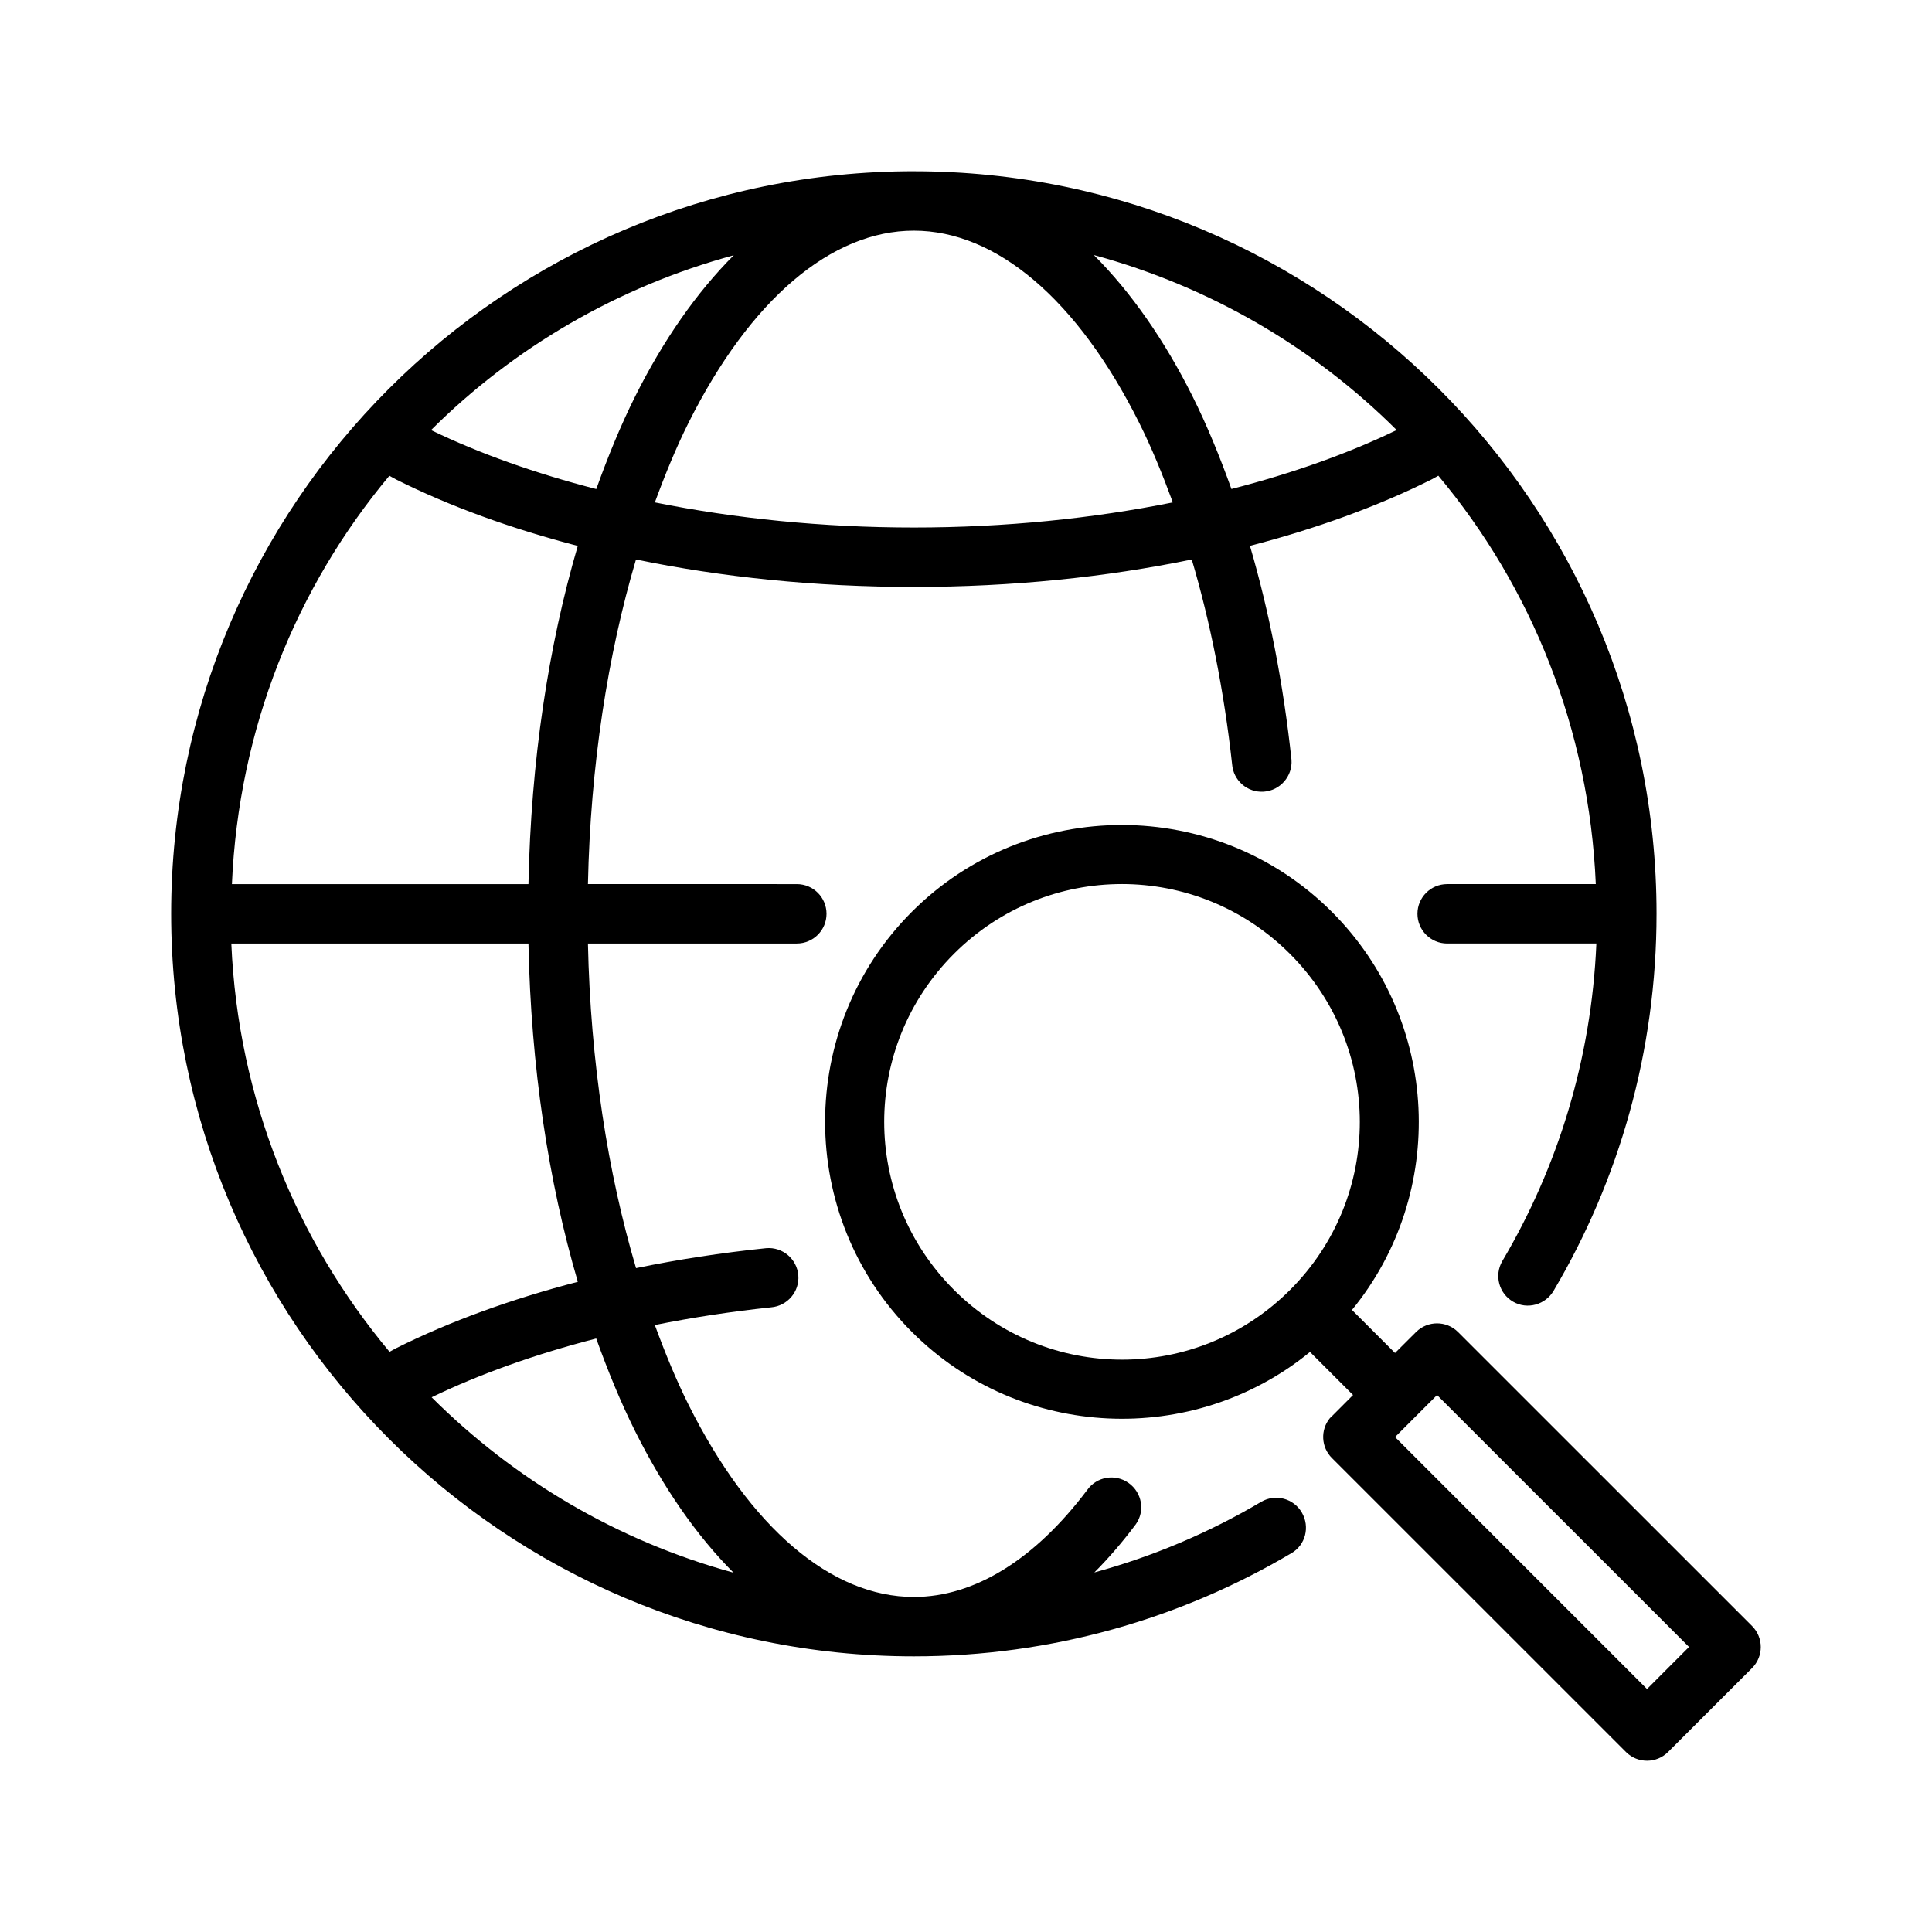 <?xml version="1.0" encoding="UTF-8"?>
<!-- Uploaded to: SVG Repo, www.svgrepo.com, Generator: SVG Repo Mixer Tools -->
<svg fill="#000000" width="800px" height="800px" version="1.1" viewBox="144 144 512 512" xmlns="http://www.w3.org/2000/svg">
 <g>
  <path d="m441.32 362.63c-20.16-0.008-40.32 7.656-55.656 23-30.668 30.676-30.672 80.672 0 111.35 28.793 28.793 74.621 30.562 105.5 5.305l11.41 11.41-5.551 5.566h-0.004c-0.203 0.176-0.398 0.367-0.586 0.566-2.562 3.137-2.328 7.703 0.539 10.562l77.953 77.938c3.082 3.062 8.066 3.051 11.133-0.031l22.277-22.262c3.051-3.07 3.051-8.031 0-11.102l-77.953-77.938c-3.07-3.051-8.027-3.051-11.102 0l-5.582 5.566-11.41-11.41c25.281-30.879 23.484-76.684-5.32-105.49-15.34-15.34-35.5-23.023-55.656-23.031zm0 15.652c16.094 0.008 32.195 6.172 44.527 18.496 24.66 24.66 24.707 64.391 0.047 89.051-24.66 24.66-64.422 24.66-89.082 0-24.656-24.656-24.652-64.406 0-89.066 12.328-12.328 28.414-18.488 44.512-18.48zm83.516 135.42 66.773 66.758-11.133 11.148-66.773-66.773z"/>
  <path d="m386.18 189.38c-108.6 0-196.82 88.156-196.82 196.75 0 108.6 88.219 196.82 196.82 196.82 36.512 0 70.719-9.969 100.05-27.336 3.766-2.176 4.957-6.996 2.781-10.762s-6.981-5.051-10.746-2.875c-13.699 8.109-28.531 14.445-44.25 18.742 3.824-3.832 7.519-8.137 10.992-12.777 2.516-3.547 1.625-8.434-1.922-10.945-3.547-2.516-8.449-1.688-10.961 1.859-13.832 18.371-29.824 28.352-45.941 28.352-21.832 0-43.355-18.211-59.73-50.969-3.238-6.481-6.176-13.625-8.918-21.094 9.848-1.984 20.164-3.562 30.797-4.688 4.332-0.359 7.586-4.156 7.227-8.488-0.359-4.332-4.168-7.555-8.504-7.195-11.914 1.23-23.461 3.016-34.5 5.289-7.484-25.262-12.074-54.582-12.746-86.023h55.352c2.172 0 4.141-0.879 5.566-2.305 1.426-1.426 2.305-3.391 2.305-5.566 0-4.348-3.523-7.871-7.871-7.871l-55.352-0.004c0.668-31.445 5.25-60.77 12.73-86.023 22.77 4.688 47.605 7.273 73.645 7.273 26.043 0 50.875-2.582 73.645-7.273 4.879 16.453 8.551 34.875 10.688 54.242 0.312 4.336 4.074 7.598 8.41 7.289 4.336-0.309 7.644-4.106 7.332-8.441-2.156-20.168-5.906-39.297-11.008-56.703 17.68-4.598 33.914-10.492 48.078-17.574 0.641-0.32 1.215-0.684 1.844-1.016 24.695 29.531 39.969 67.102 41.727 108.23h-39.391c-4.348 0-7.871 3.523-7.871 7.871 0 4.348 3.523 7.871 7.871 7.871h39.543c-1.312 30.676-10.234 59.332-24.938 84.18-2.172 3.766-0.891 8.574 2.875 10.746 3.766 2.176 8.59 0.812 10.762-2.953 17.305-29.289 27.246-63.434 27.246-99.875 0-108.6-88.219-196.75-196.82-196.75zm0 15.746c21.832 0 43.355 18.195 59.73 50.953 3.238 6.473 6.16 13.605 8.902 21.062-21.16 4.246-44.309 6.656-68.633 6.656-24.324 0-47.473-2.41-68.633-6.656 2.738-7.457 5.664-14.59 8.902-21.062 16.379-32.758 37.902-50.953 59.73-50.953zm47.695 6.457c30.785 8.367 58.336 24.52 80.258 46.387-12.793 6.195-27.582 11.457-43.789 15.621-3.113-8.668-6.504-16.945-10.301-24.539-7.418-14.832-16.246-27.555-26.168-37.469zm-95.418 0.059c-9.906 9.91-18.73 22.609-26.137 37.422-3.797 7.594-7.188 15.871-10.301 24.539-16.207-4.164-30.996-9.422-43.789-15.621 21.91-21.859 49.457-37.98 80.227-46.34zm-91.266 58.441c0.621 0.332 1.203 0.691 1.844 1.016 14.164 7.082 30.395 12.977 48.078 17.574-7.816 26.648-12.418 57.098-13.07 89.637h-78.582c1.762-41.121 17.035-78.695 41.727-108.23zm-41.883 123.97h78.734c0.652 32.531 5.269 62.98 13.086 89.637-17.688 4.602-33.926 10.492-48.094 17.574-0.625 0.312-1.191 0.66-1.801 0.984-24.695-29.543-40.164-67.062-41.93-108.2zm96.695 104.67c3.117 8.684 6.516 16.965 10.316 24.57 7.402 14.805 16.176 27.582 26.074 37.484-30.699-8.391-58.125-24.645-80.012-46.48 12.754-6.164 27.48-11.418 43.617-15.574z"/>
 </g>
</svg>